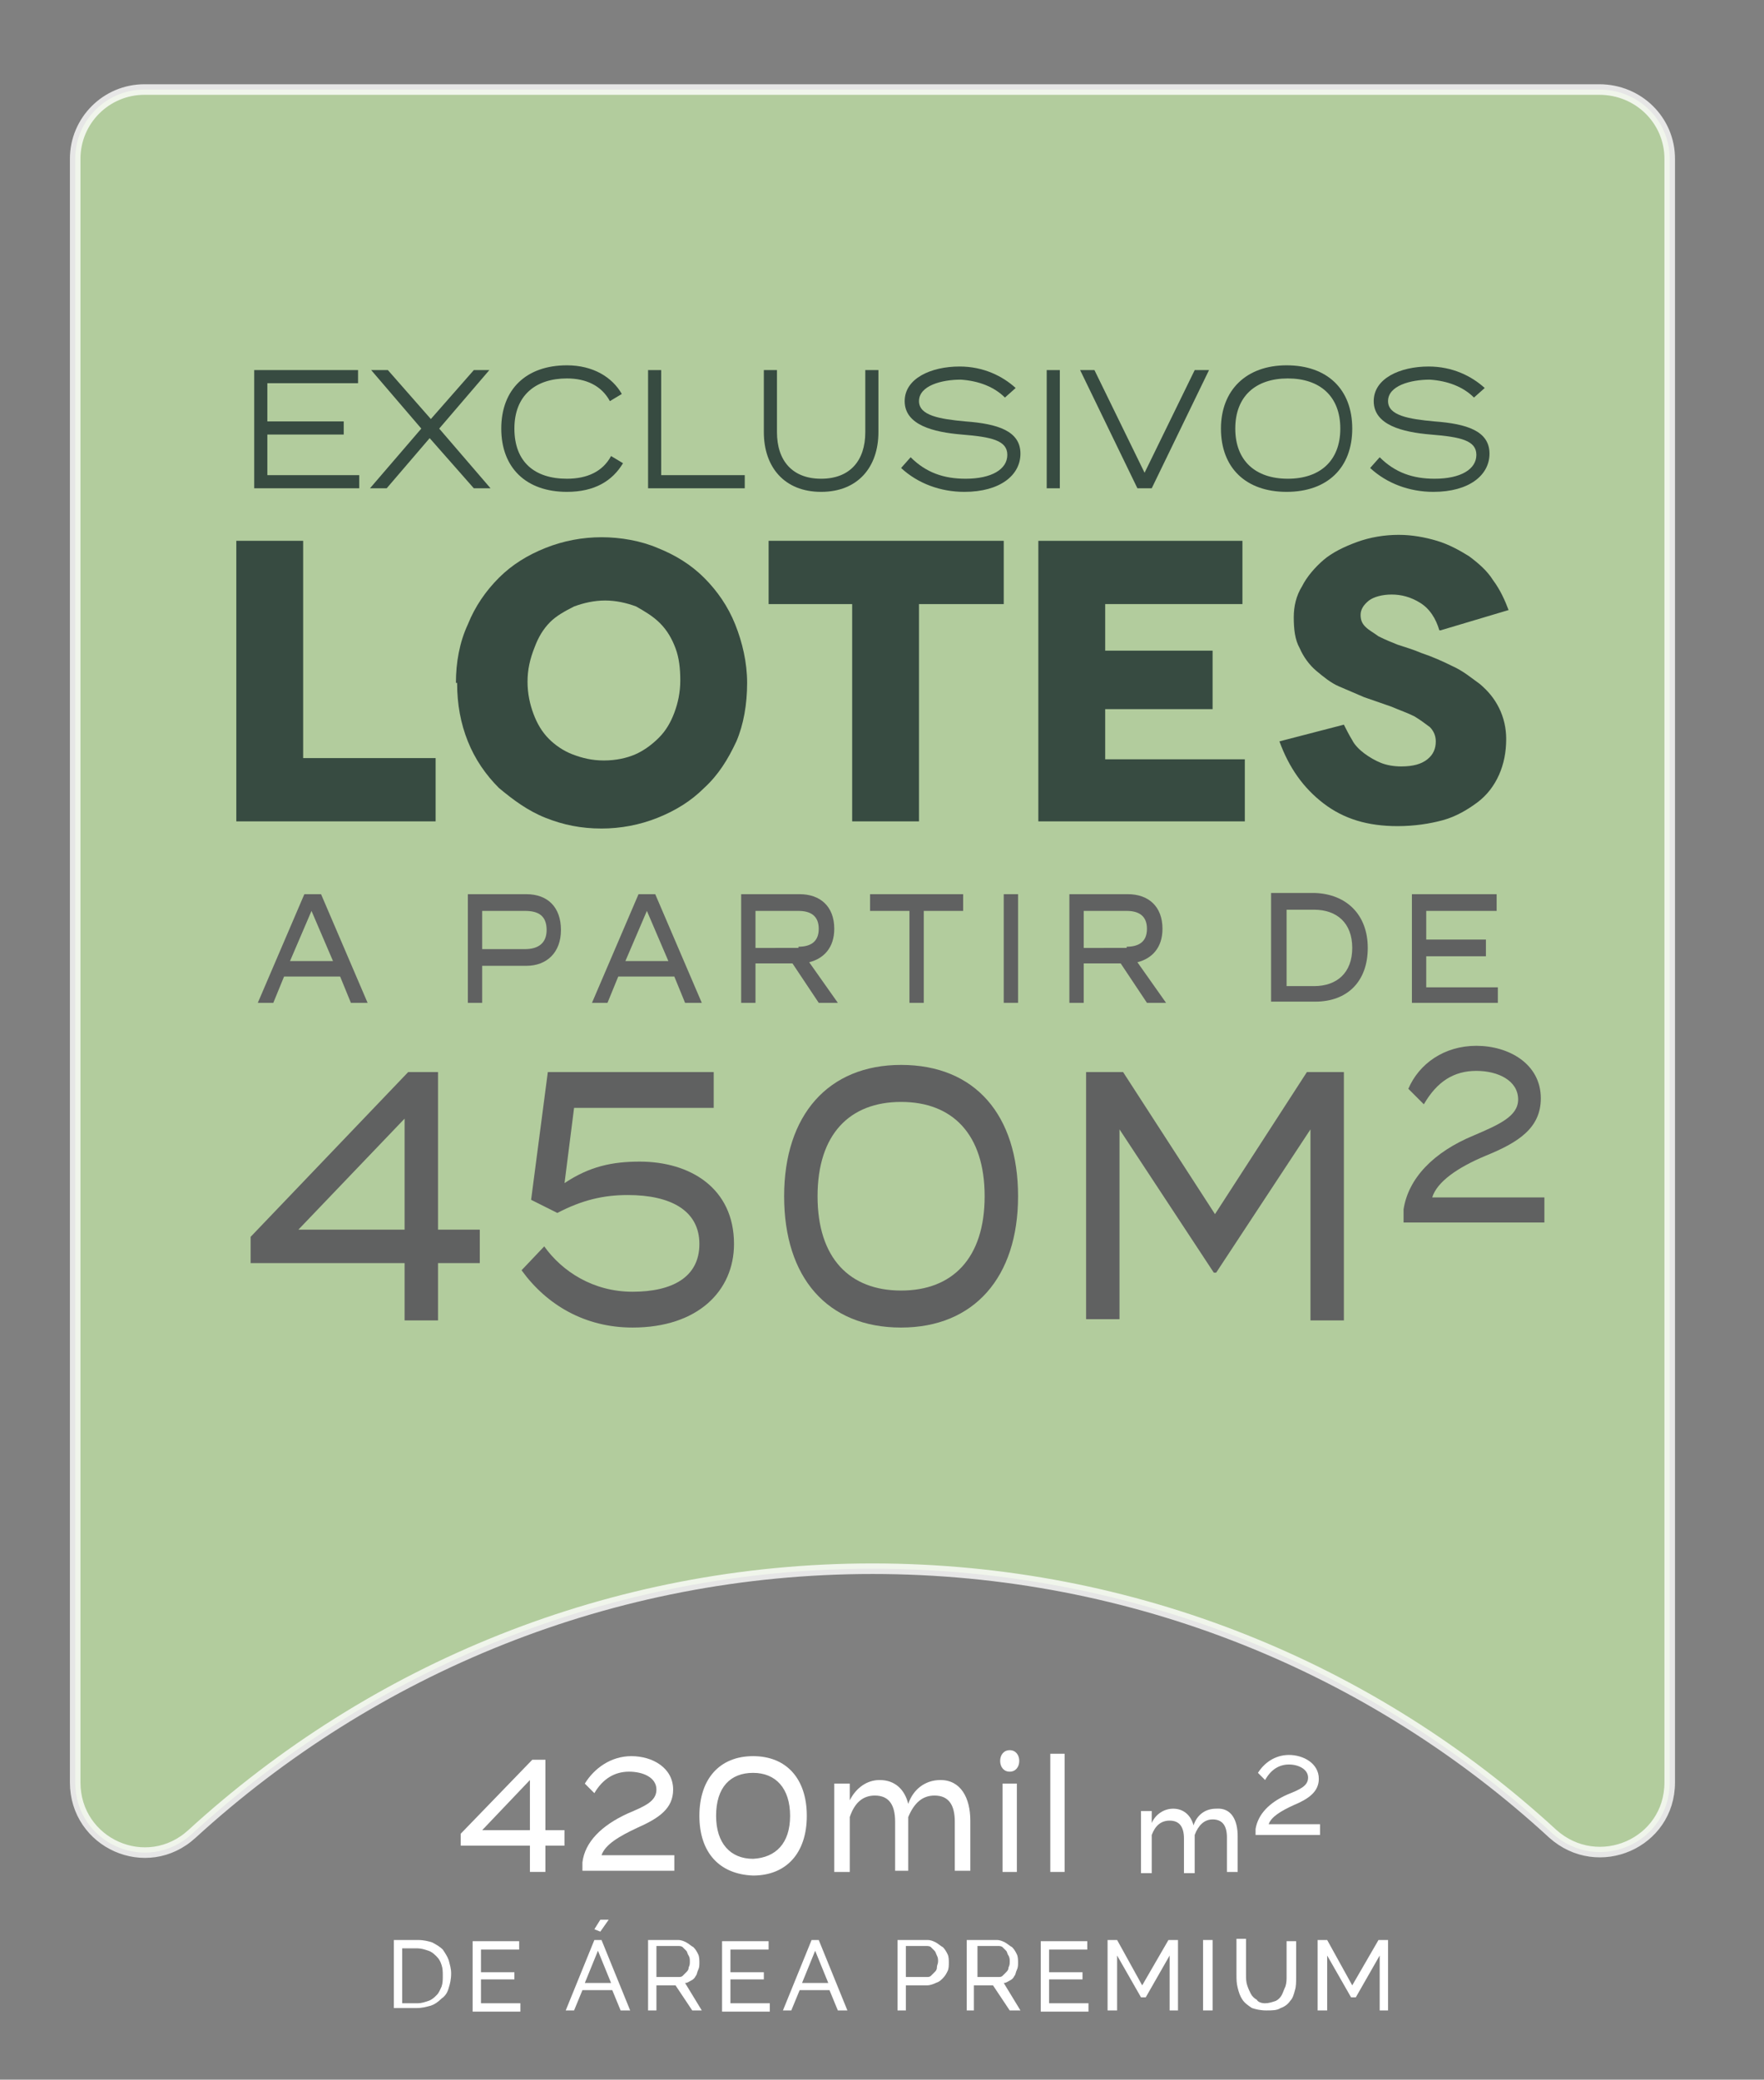 <?xml version="1.0" encoding="utf-8"?>
<!-- Generator: Adobe Illustrator 26.3.1, SVG Export Plug-In . SVG Version: 6.00 Build 0)  -->
<svg version="1.1" id="Layer_1" xmlns="http://www.w3.org/2000/svg" xmlns:xlink="http://www.w3.org/1999/xlink" x="0px" y="0px"
	 viewBox="0 0 147.8 174.2" style="enable-background:new 0 0 147.8 174.2;" xml:space="preserve">
<rect x="0" y="0" width="147.8" height="174.2" fill="#808080" stroke="none"/>
<style type="text/css">
	.st0{opacity:0.8;fill:#BEDEA4;stroke:#FFFFFF;stroke-width:0.885;stroke-miterlimit:10;}
	.st1{fill:#606161;}
	.st2{fill:#374B41;}
	.st3{fill:#FFFFFF;}
</style>
<path class="st0" d="M139.9,13.3v136c0,5.1-6,7.7-9.8,4.3c-15-13.8-35-22.2-57-22.2c-21.9,0-41.9,8.4-57,22.2
	c-3.8,3.5-9.8,0.8-9.8-4.3v-136c0-3.2,2.6-5.8,5.8-5.8h121.9C137.3,7.5,139.9,10.1,139.9,13.3"/>
<g>
	<g>
		<g>
			<path class="st1" d="M40.2,105.8h-3.5v4.8h-2.8v-4.8H21v-2.2l13.2-13.8h2.5V103h3.5V105.8z M33.9,103v-9.3l-8.9,9.3H33.9z"/>
			<path class="st1" d="M53,108.2c3.3,0,5.6-1.2,5.6-4c0-2.8-2.4-4.1-6-4.1c-2,0-3.8,0.4-5.9,1.5l-2.2-1.1l1.4-10.7h13.9v3H48.1
				l-0.8,6.3c2.1-1.4,4-1.8,6.3-1.8c4.2,0,7.9,2.2,7.9,6.9c0,3.9-3,7-8.5,7c-4,0-7.2-1.9-9.3-4.8l1.9-2
				C47.1,106.5,49.7,108.2,53,108.2z"/>
			<path class="st1" d="M65.7,100.2c0-6.8,3.7-11,9.8-11c6.2,0,9.8,4.2,9.8,11c0,6.8-3.7,11-9.8,11C69.3,111.2,65.7,107,65.7,100.2z
				 M82.5,100.2c0-5.2-2.7-7.9-7-7.9c-4.3,0-7,2.7-7,7.9c0,5.2,2.7,7.9,7,7.9C79.8,108.1,82.5,105.4,82.5,100.2z"/>
			<path class="st1" d="M112.6,89.8v20.8h-2.8V94.6l-7.9,12h-0.2l-7.9-12v15.9H91V89.8h3.1l7.7,11.9l7.7-11.9H112.6z"/>
			<path class="st1" d="M123.7,87.6c2.7,0,5.4,1.5,5.4,4.4c0,2.5-1.9,3.7-4.6,4.8c-2.4,1-4.1,2.2-4.5,3.5h9.4v2.1h-11.8v-1.1
				c0.4-2.6,2.5-4.8,5.9-6.2c2.1-0.9,3.7-1.6,3.7-3c0-1.6-1.7-2.4-3.5-2.4c-1.9,0-3.3,0.9-4.4,2.8l-1.3-1.3
				C118.9,89.1,121,87.6,123.7,87.6z"/>
		</g>
	</g>
	<g>
		<g>
			<path class="st1" d="M28.5,81.8h-4.7L22.9,84h-1.3l3.9-9.1h1.4l3.9,9.1h-1.4L28.5,81.8z M27.9,80.5l-1.8-4.2l-1.8,4.2H27.9z"/>
			<path class="st1" d="M47,77.9c0,1.9-1.2,3-2.9,3h-3.7V84h-1.2v-9.1h4.9C45.9,74.9,47,76,47,77.9z M45.8,77.9
				c0-1.2-0.7-1.6-1.8-1.6h-3.6v3.2H44C45.1,79.5,45.8,79,45.8,77.9z"/>
			<path class="st1" d="M56.5,81.8h-4.7L50.9,84h-1.3l3.9-9.1h1.4l3.9,9.1h-1.4L56.5,81.8z M56,80.5l-1.8-4.2l-1.8,4.2H56z"/>
			<path class="st1" d="M68.6,84l-2.2-3.3h-3.1V84h-1.2v-9.1H67c1.7,0,2.9,1,2.9,2.9c0,1.6-0.9,2.5-2.1,2.8l2.4,3.4H68.6z
				 M66.9,79.3c1,0,1.7-0.4,1.7-1.5s-0.7-1.5-1.7-1.5h-3.6v3.1H66.9z"/>
			<path class="st1" d="M80.7,76.3h-3.3V84h-1.2v-7.7h-3.3v-1.4h7.8V76.3z"/>
			<path class="st1" d="M84.1,84v-9.1h1.2V84H84.1z"/>
			<path class="st1" d="M96.1,84l-2.2-3.3h-3.1V84h-1.2v-9.1h4.9c1.7,0,2.9,1,2.9,2.9c0,1.6-0.9,2.5-2.1,2.8l2.4,3.4H96.1z
				 M94.4,79.3c1,0,1.7-0.4,1.7-1.5s-0.7-1.5-1.7-1.5h-3.6v3.1H94.4z"/>
			<path class="st1" d="M114.6,79.4c0,2.8-1.7,4.5-4.4,4.5h-3.7v-9.1h3.7C112.8,74.9,114.6,76.6,114.6,79.4z M113.3,79.4
				c0-2.1-1.3-3.2-3.2-3.2h-2.3v6.4h2.3C112,82.6,113.3,81.5,113.3,79.4z"/>
			<path class="st1" d="M125.5,82.6V84h-7.2v-9.1h7.1v1.4h-5.9v2.4h5v1.4h-5v2.6H125.5z"/>
		</g>
	</g>
	<g>
		<g>
			<path class="st2" d="M30.1,39.8v1.1h-8.8V31h8.7v1.1h-7.6v3.2h6.4v1.1h-6.4v3.4H30.1z"/>
			<path class="st2" d="M36.8,35.9l4.3,5h-1.4L36,36.7l-3.6,4.2H31l4.3-5L31.1,31h1.4l3.6,4.1l3.6-4.1H41L36.8,35.9z"/>
			<path class="st2" d="M51.2,38.2l1,0.6c-0.9,1.5-2.4,2.4-4.7,2.4c-3.4,0-5.5-2-5.5-5.3s2.1-5.3,5.5-5.3c2.2,0,3.8,1,4.6,2.4
				l-1,0.6c-0.7-1.3-2-1.9-3.6-1.9c-2.6,0-4.4,1.4-4.4,4.2s1.7,4.2,4.4,4.2C49.2,40.1,50.5,39.5,51.2,38.2z"/>
			<path class="st2" d="M62.4,39.8v1.1h-8.1V31h1.1v8.8H62.4z"/>
			<path class="st2" d="M73.6,31v5.2c0,2.9-1.7,5-4.8,5s-4.8-2.1-4.8-5V31h1.1v5.2c0,2.4,1.3,3.9,3.7,3.9c2.4,0,3.7-1.5,3.7-3.9V31
				H73.6z"/>
			<path class="st2" d="M85.5,38c0,1.8-1.7,3.2-4.7,3.2c-2,0-3.9-0.7-5.3-2l0.8-0.9c1.3,1.3,2.8,1.8,4.6,1.8c2.2,0,3.5-0.8,3.5-2
				c0-1.2-1.3-1.5-3.8-1.7c-2.4-0.2-4.8-0.8-4.8-2.8c0-1.9,2.2-2.9,4.6-2.9c2,0,3.6,0.8,4.7,1.8l-0.9,0.8c-0.9-0.9-2.2-1.4-3.7-1.5
				c-1.6,0-3.5,0.5-3.5,1.8c0,1.2,1.7,1.5,3.9,1.7C83.6,35.5,85.5,36.1,85.5,38z"/>
			<path class="st2" d="M87.7,40.9V31h1.1v9.9H87.7z"/>
			<path class="st2" d="M91.7,31l4.2,8.6l4.2-8.6h1.2l-4.8,9.9h-1.2L90.5,31H91.7z"/>
			<path class="st2" d="M102.3,35.9c0-3.2,2.1-5.3,5.5-5.3s5.5,2,5.5,5.3s-2.1,5.3-5.5,5.3S102.3,39.2,102.3,35.9z M112.3,35.9
				c0-2.7-1.7-4.2-4.4-4.2s-4.4,1.5-4.4,4.2s1.7,4.2,4.4,4.2S112.3,38.6,112.3,35.9z"/>
			<path class="st2" d="M124.8,38c0,1.8-1.7,3.2-4.7,3.2c-2,0-3.9-0.7-5.3-2l0.8-0.9c1.3,1.3,2.8,1.8,4.6,1.8c2.2,0,3.5-0.8,3.5-2
				c0-1.2-1.3-1.5-3.8-1.7c-2.4-0.2-4.8-0.8-4.8-2.8c0-1.9,2.2-2.9,4.6-2.9c2,0,3.6,0.8,4.7,1.8l-0.9,0.8c-0.9-0.9-2.2-1.4-3.7-1.5
				c-1.6,0-3.5,0.5-3.5,1.8c0,1.2,1.7,1.5,3.9,1.7C122.9,35.5,124.8,36.1,124.8,38z"/>
		</g>
	</g>
	<g>
		<g>
			<path class="st2" d="M36.5,63.5v5.3H19.8V45.3h5.6v18.2H36.5z"/>
			<path class="st2" d="M38.2,57.2c0-1.7,0.3-3.4,1-4.9c0.6-1.5,1.5-2.8,2.6-3.9s2.4-1.9,3.9-2.5c1.5-0.6,3.1-0.9,4.7-0.9
				s3.3,0.3,4.7,0.9c1.5,0.6,2.8,1.4,3.9,2.5c1.1,1.1,2,2.4,2.6,3.9c0.6,1.5,1,3.2,1,4.9c0,1.8-0.3,3.5-0.9,4.9
				C61,63.6,60.2,64.9,59,66c-1.1,1.1-2.4,1.9-3.9,2.5c-1.5,0.6-3.1,0.9-4.7,0.9c-1.7,0-3.2-0.3-4.7-0.9C44.2,67.9,43,67,41.8,66
				c-1.1-1.1-2-2.4-2.6-3.9c-0.6-1.5-0.9-3.1-0.9-4.9L38.2,57.2z M44.2,57.1c0,1,0.2,1.9,0.5,2.7c0.3,0.8,0.7,1.5,1.3,2.1
				c0.5,0.5,1.2,1,2,1.3c0.8,0.3,1.6,0.5,2.6,0.5c1,0,1.9-0.2,2.6-0.5s1.4-0.8,2-1.4c0.6-0.6,1-1.3,1.3-2.1s0.5-1.7,0.5-2.7
				c0-1-0.1-1.9-0.4-2.7c-0.3-0.8-0.7-1.5-1.3-2.1c-0.6-0.6-1.3-1-2-1.4c-0.8-0.3-1.7-0.5-2.6-0.5s-1.8,0.2-2.6,0.5
				c-0.8,0.4-1.5,0.8-2,1.3c-0.6,0.6-1,1.3-1.3,2.1C44.4,55.2,44.2,56.1,44.2,57.1L44.2,57.1z"/>
			<path class="st2" d="M84.1,45.3v5.3h-7.1v18.2h-5.6V50.6h-7v-5.3H84.1z"/>
			<path class="st2" d="M104.3,63.5v5.3H87V45.3h17.1v5.3H92.6v3.9h9v4.9h-9v4.2H104.3z"/>
			<path class="st2" d="M120.7,52.8h-0.1c-0.3-1-0.8-1.8-1.6-2.3c-0.8-0.5-1.6-0.7-2.4-0.7s-1.5,0.2-1.9,0.5
				c-0.5,0.4-0.7,0.8-0.7,1.2c0,0.4,0.1,0.7,0.4,1c0.3,0.3,0.7,0.5,1.1,0.8c0.6,0.3,1.1,0.5,1.6,0.7c0.6,0.2,1.3,0.4,2,0.7
				c0.9,0.3,1.8,0.7,2.6,1.1c0.9,0.4,1.6,1,2.3,1.5c0.7,0.6,1.2,1.2,1.6,2s0.6,1.7,0.6,2.6c0,1.1-0.2,2.1-0.6,3
				c-0.4,0.9-1,1.7-1.8,2.3c-0.8,0.6-1.8,1.2-2.9,1.5c-1.1,0.3-2.4,0.5-3.8,0.5c-2.5,0-4.5-0.6-6.2-1.9c-1.7-1.3-2.9-3-3.7-5.2
				l5.4-1.4c0.2,0.4,0.4,0.8,0.7,1.3c0.2,0.4,0.6,0.8,1,1.1c0.4,0.3,0.9,0.6,1.4,0.8c0.5,0.2,1.1,0.3,1.7,0.3c1,0,1.7-0.2,2.2-0.6
				c0.5-0.4,0.7-0.9,0.7-1.5c0-0.5-0.2-0.9-0.5-1.2c-0.4-0.3-0.8-0.6-1.3-0.9c-0.6-0.3-1.2-0.5-1.9-0.8c-0.6-0.2-1.4-0.5-2.3-0.8
				c-0.7-0.3-1.4-0.6-2.1-0.9s-1.3-0.8-1.9-1.3c-0.6-0.5-1.1-1.2-1.4-1.9c-0.4-0.7-0.5-1.6-0.5-2.6c0-0.9,0.2-1.8,0.7-2.6
				c0.4-0.8,1.1-1.6,1.8-2.2s1.7-1.1,2.8-1.5c1.1-0.4,2.3-0.6,3.5-0.6c1.1,0,2.2,0.2,3.2,0.5c1,0.3,1.9,0.8,2.7,1.3
				c0.8,0.6,1.5,1.2,2,2c0.6,0.8,1,1.7,1.3,2.5L120.7,52.8z"/>
		</g>
	</g>
</g>
<g>
	<g>
		<path class="st3" d="M47.3,154.6h-1.6v2.2h-1.3v-2.2h-5.8v-1l6-6.2h1.1v5.9h1.6V154.6z M44.4,153.3v-4.2l-4,4.2H44.4z"/>
		<path class="st3" d="M52.9,147.1c1.8,0,3.5,1,3.5,2.8c0,1.6-1.2,2.4-3,3.2c-1.5,0.7-2.7,1.4-3,2.3h6.1v1.3h-7.7V156
			c0.2-1.7,1.6-3.1,3.8-4.1c1.4-0.6,2.4-1,2.4-2c0-1-1.1-1.5-2.3-1.5c-1.2,0-2.2,0.6-2.9,1.8l-0.8-0.8
			C49.8,148.1,51.2,147.1,52.9,147.1z"/>
		<path class="st3" d="M58.6,152.1c0-3.1,1.7-5,4.5-5c2.8,0,4.5,1.9,4.5,5s-1.7,5-4.5,5C60.3,157,58.6,155.2,58.6,152.1z
			 M66.2,152.1c0-2.3-1.2-3.6-3.1-3.6c-1.9,0-3.1,1.2-3.1,3.6c0,2.3,1.2,3.6,3.1,3.6C65,155.6,66.2,154.4,66.2,152.1z"/>
		<path class="st3" d="M81.3,152.5v4.2H80v-4.1c0-1.4-0.5-2.2-1.7-2.2c-1,0-1.7,0.6-2.2,1.8v0.3v3.1l0,1.1H75v-4.1
			c0-1.4-0.5-2.2-1.7-2.2c-1,0-1.7,0.6-2.1,1.8v4.6h-1.3v-7.4h1.3v1.4c0.5-1,1.4-1.7,2.5-1.7c1.3,0,2.1,0.8,2.4,2
			c0.4-1.2,1.4-2,2.7-2C80.5,149.1,81.3,150.6,81.3,152.5z"/>
		<path class="st3" d="M83.8,147.5c0-0.5,0.3-0.9,0.8-0.9c0.5,0,0.8,0.4,0.8,0.9c0,0.5-0.3,0.9-0.8,0.9
			C84.1,148.4,83.8,148,83.8,147.5z M85.2,156.8H84v-7.4h1.2V156.8z"/>
		<path class="st3" d="M88,156.8v-9.9h1.2v9.9H88z"/>
		<path class="st3" d="M103.7,153.8v3h-0.9v-2.9c0-1-0.4-1.5-1.2-1.5c-0.7,0-1.2,0.5-1.5,1.3v0.2v2.2l0,0.8h-0.9v-2.9
			c0-1-0.4-1.5-1.2-1.5c-0.7,0-1.2,0.4-1.5,1.2v3.2h-0.9v-5.2h0.9v1c0.3-0.7,1-1.2,1.8-1.2c0.9,0,1.5,0.6,1.7,1.4
			c0.3-0.9,1-1.4,1.9-1.4C103.2,151.4,103.7,152.5,103.7,153.8z"/>
		<path class="st3" d="M108,147c1.2,0,2.5,0.7,2.5,2c0,1.1-0.9,1.7-2.1,2.2c-1.1,0.5-1.9,1-2.1,1.6h4.3v0.9h-5.4v-0.5
			c0.2-1.2,1.1-2.2,2.7-2.9c1-0.4,1.7-0.7,1.7-1.4c0-0.7-0.8-1.1-1.6-1.1c-0.8,0-1.5,0.4-2,1.3l-0.6-0.6
			C105.9,147.7,106.8,147,108,147z"/>
	</g>
</g>
<g>
	<g>
		<path class="st3" d="M33,168.4v-5.9H35c0.5,0,0.9,0.1,1.2,0.2c0.4,0.2,0.7,0.4,0.9,0.6c0.2,0.3,0.4,0.6,0.5,0.9
			c0.1,0.4,0.2,0.7,0.2,1.1c0,0.5-0.1,0.9-0.2,1.2c-0.1,0.4-0.3,0.7-0.6,0.9c-0.3,0.3-0.6,0.5-0.9,0.6c-0.4,0.1-0.7,0.2-1.2,0.2H33z
			 M37.1,165.5c0-0.3,0-0.6-0.1-0.9s-0.2-0.5-0.4-0.7c-0.2-0.2-0.4-0.4-0.7-0.5c-0.3-0.1-0.6-0.2-0.9-0.2h-1.3v4.6H35
			c0.3,0,0.6-0.1,0.9-0.2c0.3-0.1,0.5-0.3,0.7-0.5c0.2-0.2,0.3-0.5,0.4-0.7C37.1,166.1,37.1,165.8,37.1,165.5z"/>
		<path class="st3" d="M43.6,167.8v0.7h-4v-5.9h3.9v0.7h-3.2v1.9h2.8v0.6h-2.8v2H43.6z"/>
		<path class="st3" d="M47.4,168.4l2.4-5.9h0.6l2.4,5.9h-0.8l-0.7-1.7h-2.5l-0.7,1.7H47.4z M50.1,163.4l-1.1,2.7h2.2L50.1,163.4z
			 M50.3,161.8l-0.5-0.2l0.5-0.8H51L50.3,161.8z"/>
		<path class="st3" d="M54.3,168.4v-5.9h2.5c0.3,0,0.5,0.1,0.7,0.2s0.4,0.3,0.6,0.4c0.2,0.2,0.3,0.4,0.4,0.6
			c0.1,0.2,0.1,0.5,0.1,0.7c0,0.2,0,0.4-0.1,0.6c-0.1,0.2-0.1,0.4-0.2,0.5c-0.1,0.2-0.2,0.3-0.4,0.4s-0.3,0.2-0.5,0.2l1.4,2.3H58
			l-1.4-2.1H55v2.1H54.3z M55,165.6h1.8c0.2,0,0.3,0,0.4-0.1c0.1-0.1,0.2-0.2,0.3-0.3c0.1-0.1,0.2-0.2,0.2-0.4
			c0.1-0.2,0.1-0.3,0.1-0.5c0-0.2,0-0.3-0.1-0.5c-0.1-0.1-0.1-0.3-0.2-0.4s-0.2-0.2-0.3-0.3c-0.1-0.1-0.3-0.1-0.4-0.1H55V165.6z"/>
		<path class="st3" d="M64.5,167.8v0.7h-4v-5.9h3.9v0.7h-3.2v1.9H64v0.6h-2.8v2H64.5z"/>
		<path class="st3" d="M65.6,168.4l2.4-5.9h0.6l2.4,5.9h-0.8l-0.7-1.7h-2.5l-0.7,1.7H65.6z M68.3,163.4l-1.1,2.7h2.2L68.3,163.4z"/>
		<path class="st3" d="M75.2,168.4v-5.9h2.5c0.3,0,0.5,0.1,0.7,0.2s0.4,0.3,0.6,0.4c0.2,0.2,0.3,0.4,0.4,0.6
			c0.1,0.2,0.1,0.5,0.1,0.7c0,0.2,0,0.5-0.1,0.7c-0.1,0.2-0.2,0.4-0.4,0.6c-0.2,0.2-0.3,0.3-0.6,0.4c-0.2,0.1-0.5,0.2-0.7,0.2h-1.8
			v2.1H75.2z M75.9,165.6h1.7c0.2,0,0.3,0,0.4-0.1c0.1-0.1,0.2-0.2,0.3-0.3s0.2-0.2,0.2-0.4s0.1-0.3,0.1-0.5c0-0.2,0-0.3-0.1-0.5
			s-0.1-0.3-0.2-0.4c-0.1-0.1-0.2-0.2-0.3-0.3c-0.1-0.1-0.3-0.1-0.4-0.1h-1.7V165.6z"/>
		<path class="st3" d="M81,168.4v-5.9h2.5c0.3,0,0.5,0.1,0.7,0.2s0.4,0.3,0.6,0.4c0.2,0.2,0.3,0.4,0.4,0.6c0.1,0.2,0.1,0.5,0.1,0.7
			c0,0.2,0,0.4-0.1,0.6c-0.1,0.2-0.1,0.4-0.2,0.5c-0.1,0.2-0.2,0.3-0.4,0.4s-0.3,0.2-0.5,0.2l1.4,2.3h-0.9l-1.4-2.1h-1.6v2.1H81z
			 M81.8,165.6h1.8c0.2,0,0.3,0,0.4-0.1c0.1-0.1,0.2-0.2,0.3-0.3c0.1-0.1,0.2-0.2,0.2-0.4c0.1-0.2,0.1-0.3,0.1-0.5
			c0-0.2,0-0.3-0.1-0.5c-0.1-0.1-0.1-0.3-0.2-0.4s-0.2-0.2-0.3-0.3c-0.1-0.1-0.3-0.1-0.4-0.1h-1.7V165.6z"/>
		<path class="st3" d="M91.2,167.8v0.7h-4v-5.9h3.9v0.7h-3.2v1.9h2.8v0.6h-2.8v2H91.2z"/>
		<path class="st3" d="M98,168.4v-4.6l-2,3.5h-0.4l-2-3.5v4.6h-0.8v-5.9h0.8l2.1,3.8l2.2-3.8h0.8v5.9H98z"/>
		<path class="st3" d="M100.8,168.4v-5.9h0.8v5.9H100.8z"/>
		<path class="st3" d="M106,167.8c0.3,0,0.6-0.1,0.9-0.2c0.2-0.1,0.4-0.3,0.5-0.5c0.1-0.2,0.2-0.5,0.3-0.7c0.1-0.3,0.1-0.6,0.1-0.8
			v-3h0.8v3c0,0.4,0,0.8-0.1,1.1c-0.1,0.4-0.2,0.7-0.4,0.9c-0.2,0.3-0.5,0.5-0.8,0.6c-0.3,0.2-0.7,0.2-1.2,0.2
			c-0.5,0-0.9-0.1-1.2-0.2c-0.3-0.2-0.6-0.4-0.8-0.7c-0.2-0.3-0.3-0.6-0.4-1s-0.1-0.7-0.1-1.1v-3h0.8v3c0,0.3,0,0.6,0.1,0.9
			c0.1,0.3,0.2,0.5,0.3,0.7c0.1,0.2,0.3,0.4,0.5,0.5C105.4,167.7,105.7,167.8,106,167.8z"/>
		<path class="st3" d="M115.6,168.4v-4.6l-2,3.5h-0.4l-2-3.5v4.6h-0.8v-5.9h0.8l2.1,3.8l2.2-3.8h0.8v5.9H115.6z"/>
	</g>
</g>
</svg>
